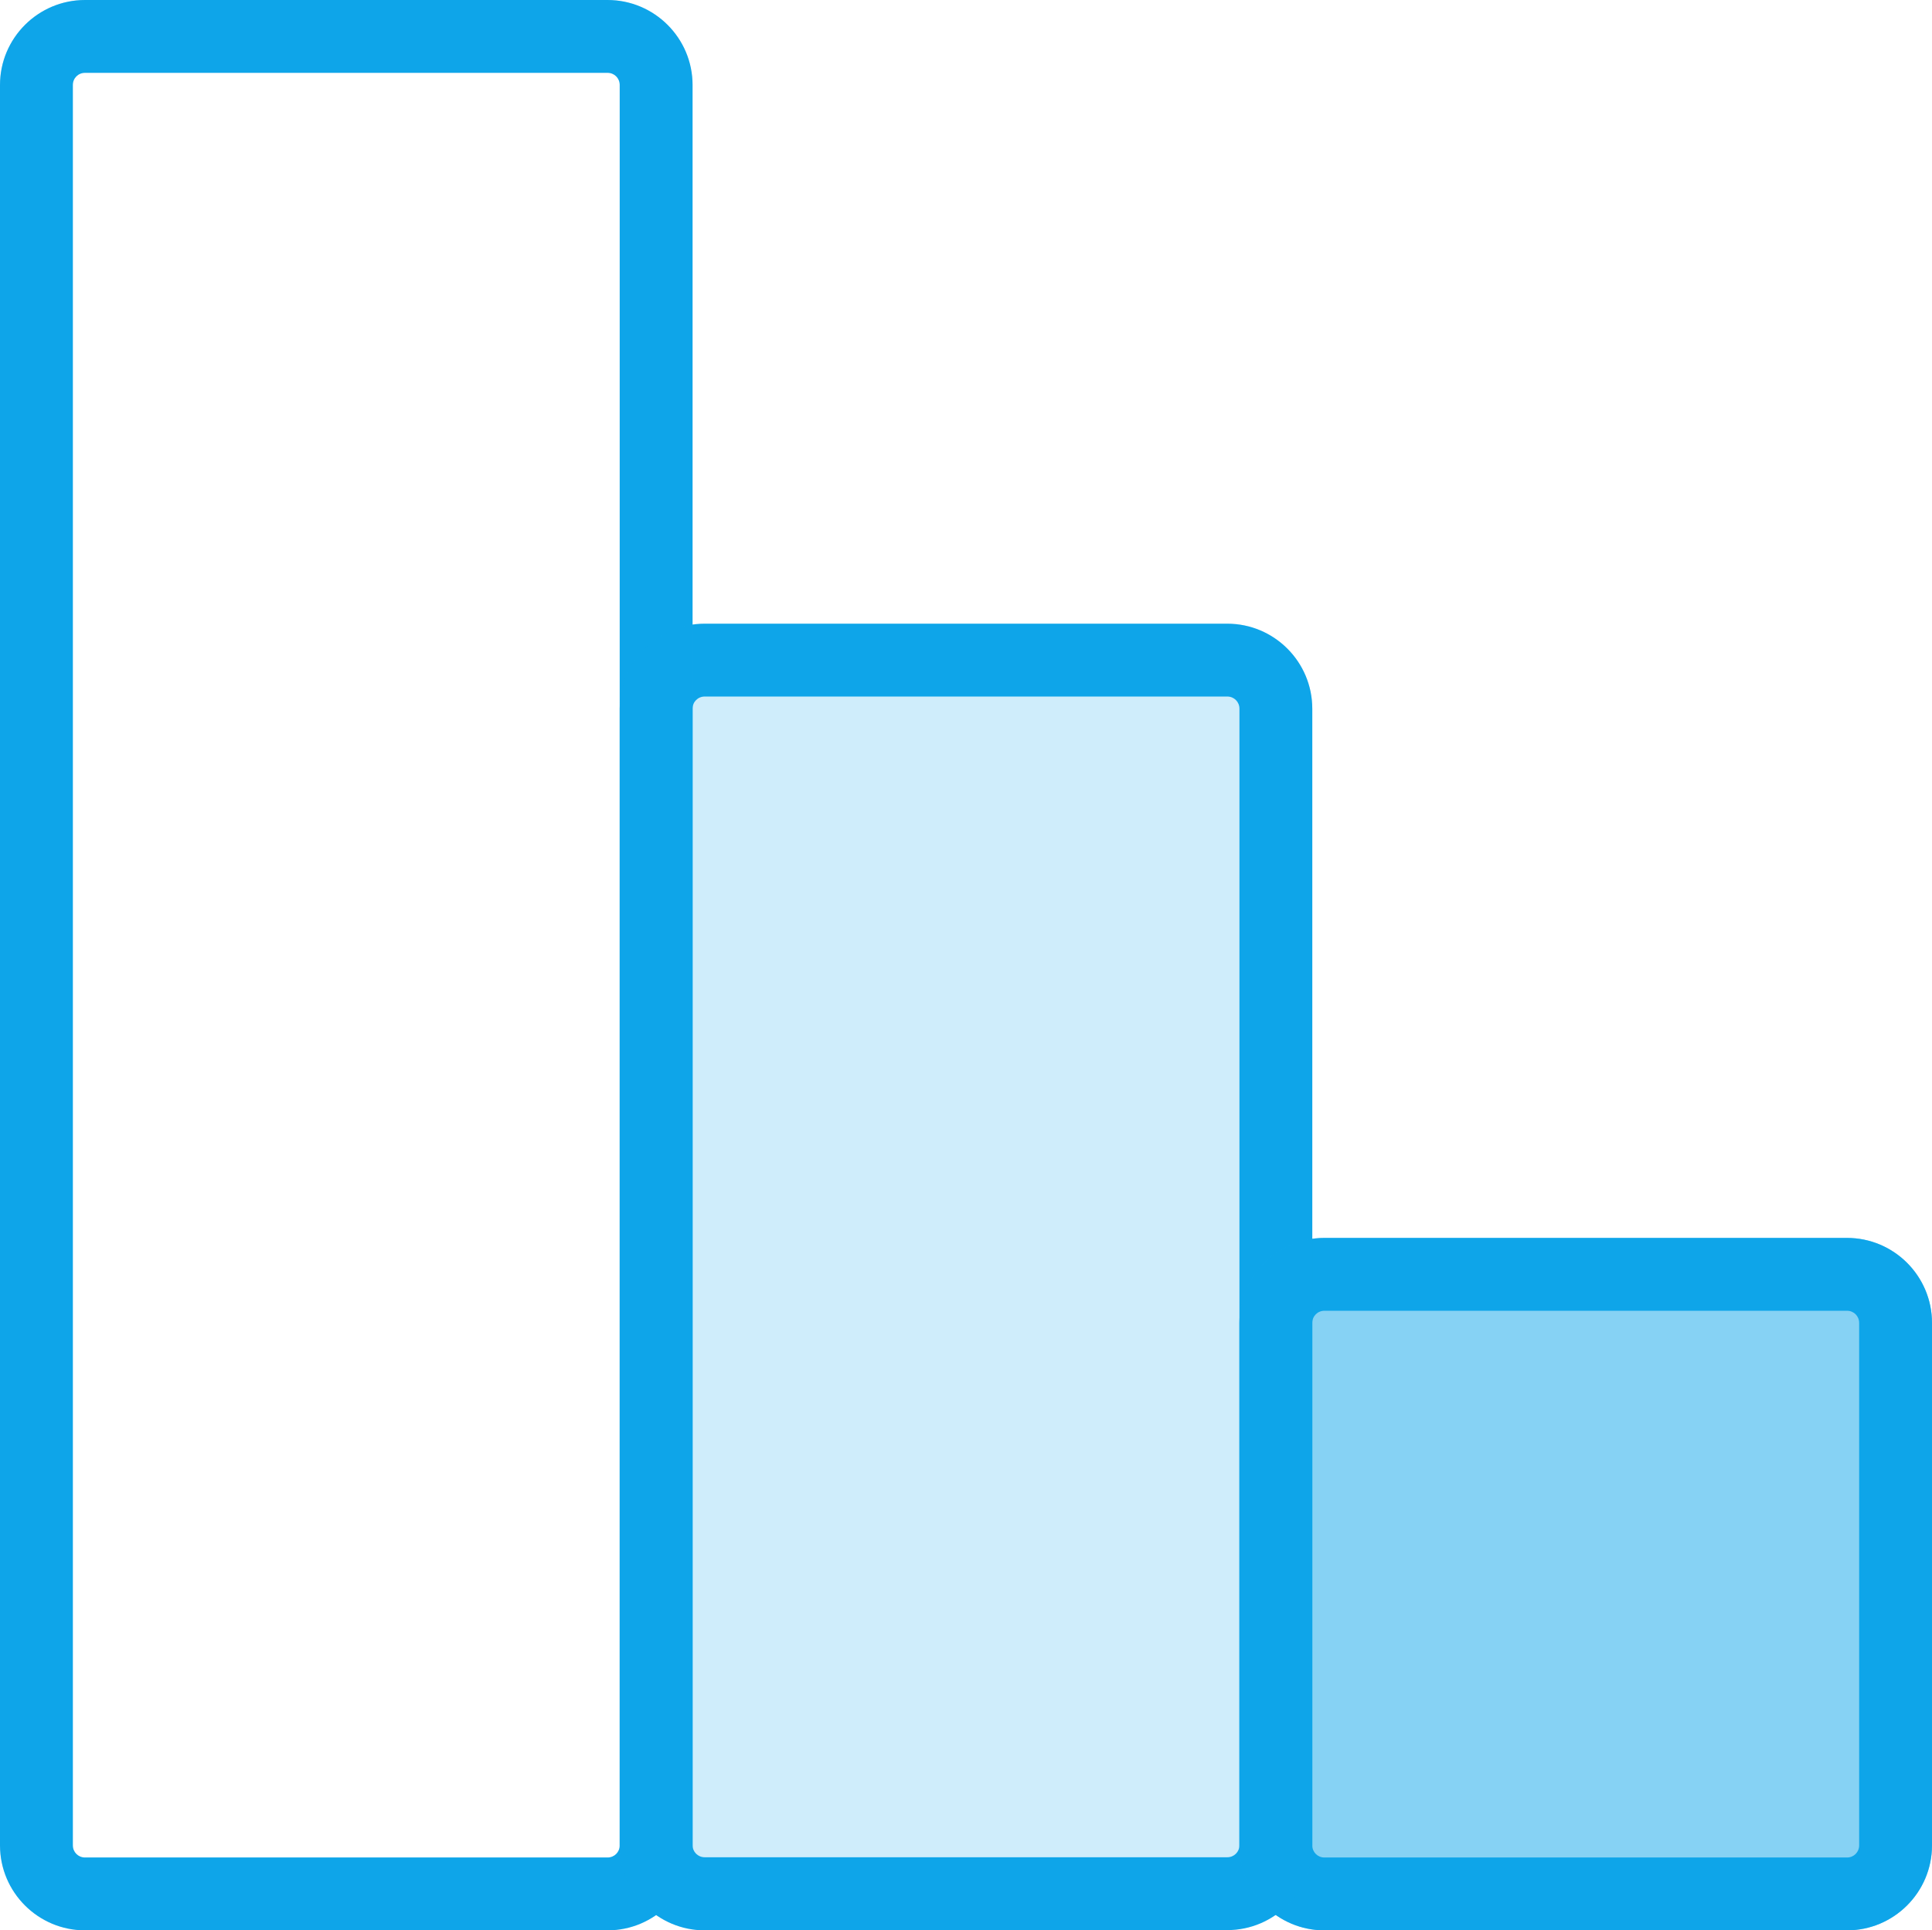 <?xml version="1.0" encoding="UTF-8"?>
<svg id="b" data-name="レイヤー 2" xmlns="http://www.w3.org/2000/svg" viewBox="0 0 79.56 79.51">
  <g id="c" data-name="icons">
    <g>
      <g>
        <path d="M25.02,79.51H3.5c-1.93,0-3.5-1.57-3.5-3.5V3.5C0,1.57,1.57,0,3.5,0h21.52c1.93,0,3.5,1.57,3.5,3.5v72.51c0,1.93-1.57,3.5-3.5,3.5ZM3.5,3c-.28,0-.5.22-.5.5v72.51c0,.28.22.5.5.5h21.52c.28,0,.5-.22.5-.5V3.5c0-.28-.22-.5-.5-.5H3.5Z" fill="#0ea5e9"/>
        <path d="M76.06,79.51h-21.52c-1.93,0-3.5-1.57-3.5-3.5v-21.52c0-1.93,1.57-3.5,3.5-3.5h21.52c1.93,0,3.5,1.57,3.5,3.5v21.52c0,1.93-1.57,3.5-3.5,3.5ZM54.54,53.99c-.28,0-.5.22-.5.5v21.52c0,.28.22.5.5.5h21.52c.28,0,.5-.22.5-.5v-21.52c0-.28-.22-.5-.5-.5h-21.52Z" fill="#0ea5e9"/>
        <path d="M50.54,79.51h-21.52c-1.93,0-3.5-1.57-3.5-3.5V29.19c0-1.93,1.57-3.5,3.5-3.5h21.52c1.93,0,3.5,1.57,3.5,3.5v46.81c0,1.93-1.57,3.5-3.5,3.5ZM29.02,28.69c-.28,0-.5.22-.5.5v46.81c0,.28.22.5.5.5h21.52c.28,0,.5-.22.5-.5V29.19c0-.28-.22-.5-.5-.5h-21.52Z" fill="#0ea5e9"/>
      </g>
      <g>
        <g opacity=".2">
          <path d="M25.02,79.51H3.5c-1.93,0-3.5-1.57-3.5-3.5V3.5C0,1.57,1.57,0,3.5,0h21.52c1.93,0,3.5,1.57,3.5,3.5v72.51c0,1.93-1.57,3.5-3.5,3.5ZM3.5,3c-.28,0-.5.22-.5.5v72.51c0,.28.22.5.5.5h21.52c.28,0,.5-.22.5-.5V3.5c0-.28-.22-.5-.5-.5H3.5Z" fill="#0ea5e9"/>
        </g>
        <g opacity=".5">
          <rect x="52.54" y="52.49" width="25.52" height="25.52" rx="2" ry="2" fill="#0ea5e9"/>
          <path d="M76.06,79.51h-21.52c-1.93,0-3.5-1.57-3.5-3.5v-21.52c0-1.93,1.57-3.5,3.5-3.5h21.52c1.93,0,3.5,1.57,3.5,3.5v21.52c0,1.93-1.57,3.5-3.5,3.5ZM54.54,53.99c-.28,0-.5.22-.5.5v21.52c0,.28.22.5.5.5h21.52c.28,0,.5-.22.5-.5v-21.52c0-.28-.22-.5-.5-.5h-21.52Z" fill="#0ea5e9"/>
        </g>
        <g opacity=".2">
          <rect x="27.02" y="27.19" width="25.52" height="50.81" rx="2" ry="2" fill="#0ea5e9"/>
          <path d="M50.54,79.51h-21.52c-1.93,0-3.5-1.57-3.5-3.5V29.19c0-1.93,1.57-3.5,3.5-3.5h21.52c1.93,0,3.5,1.57,3.5,3.5v46.81c0,1.93-1.57,3.5-3.5,3.5ZM29.02,28.69c-.28,0-.5.22-.5.5v46.81c0,.28.22.5.5.5h21.52c.28,0,.5-.22.5-.5V29.19c0-.28-.22-.5-.5-.5h-21.52Z" fill="#0ea5e9"/>
        </g>
      </g>
    </g>
  </g>
</svg>